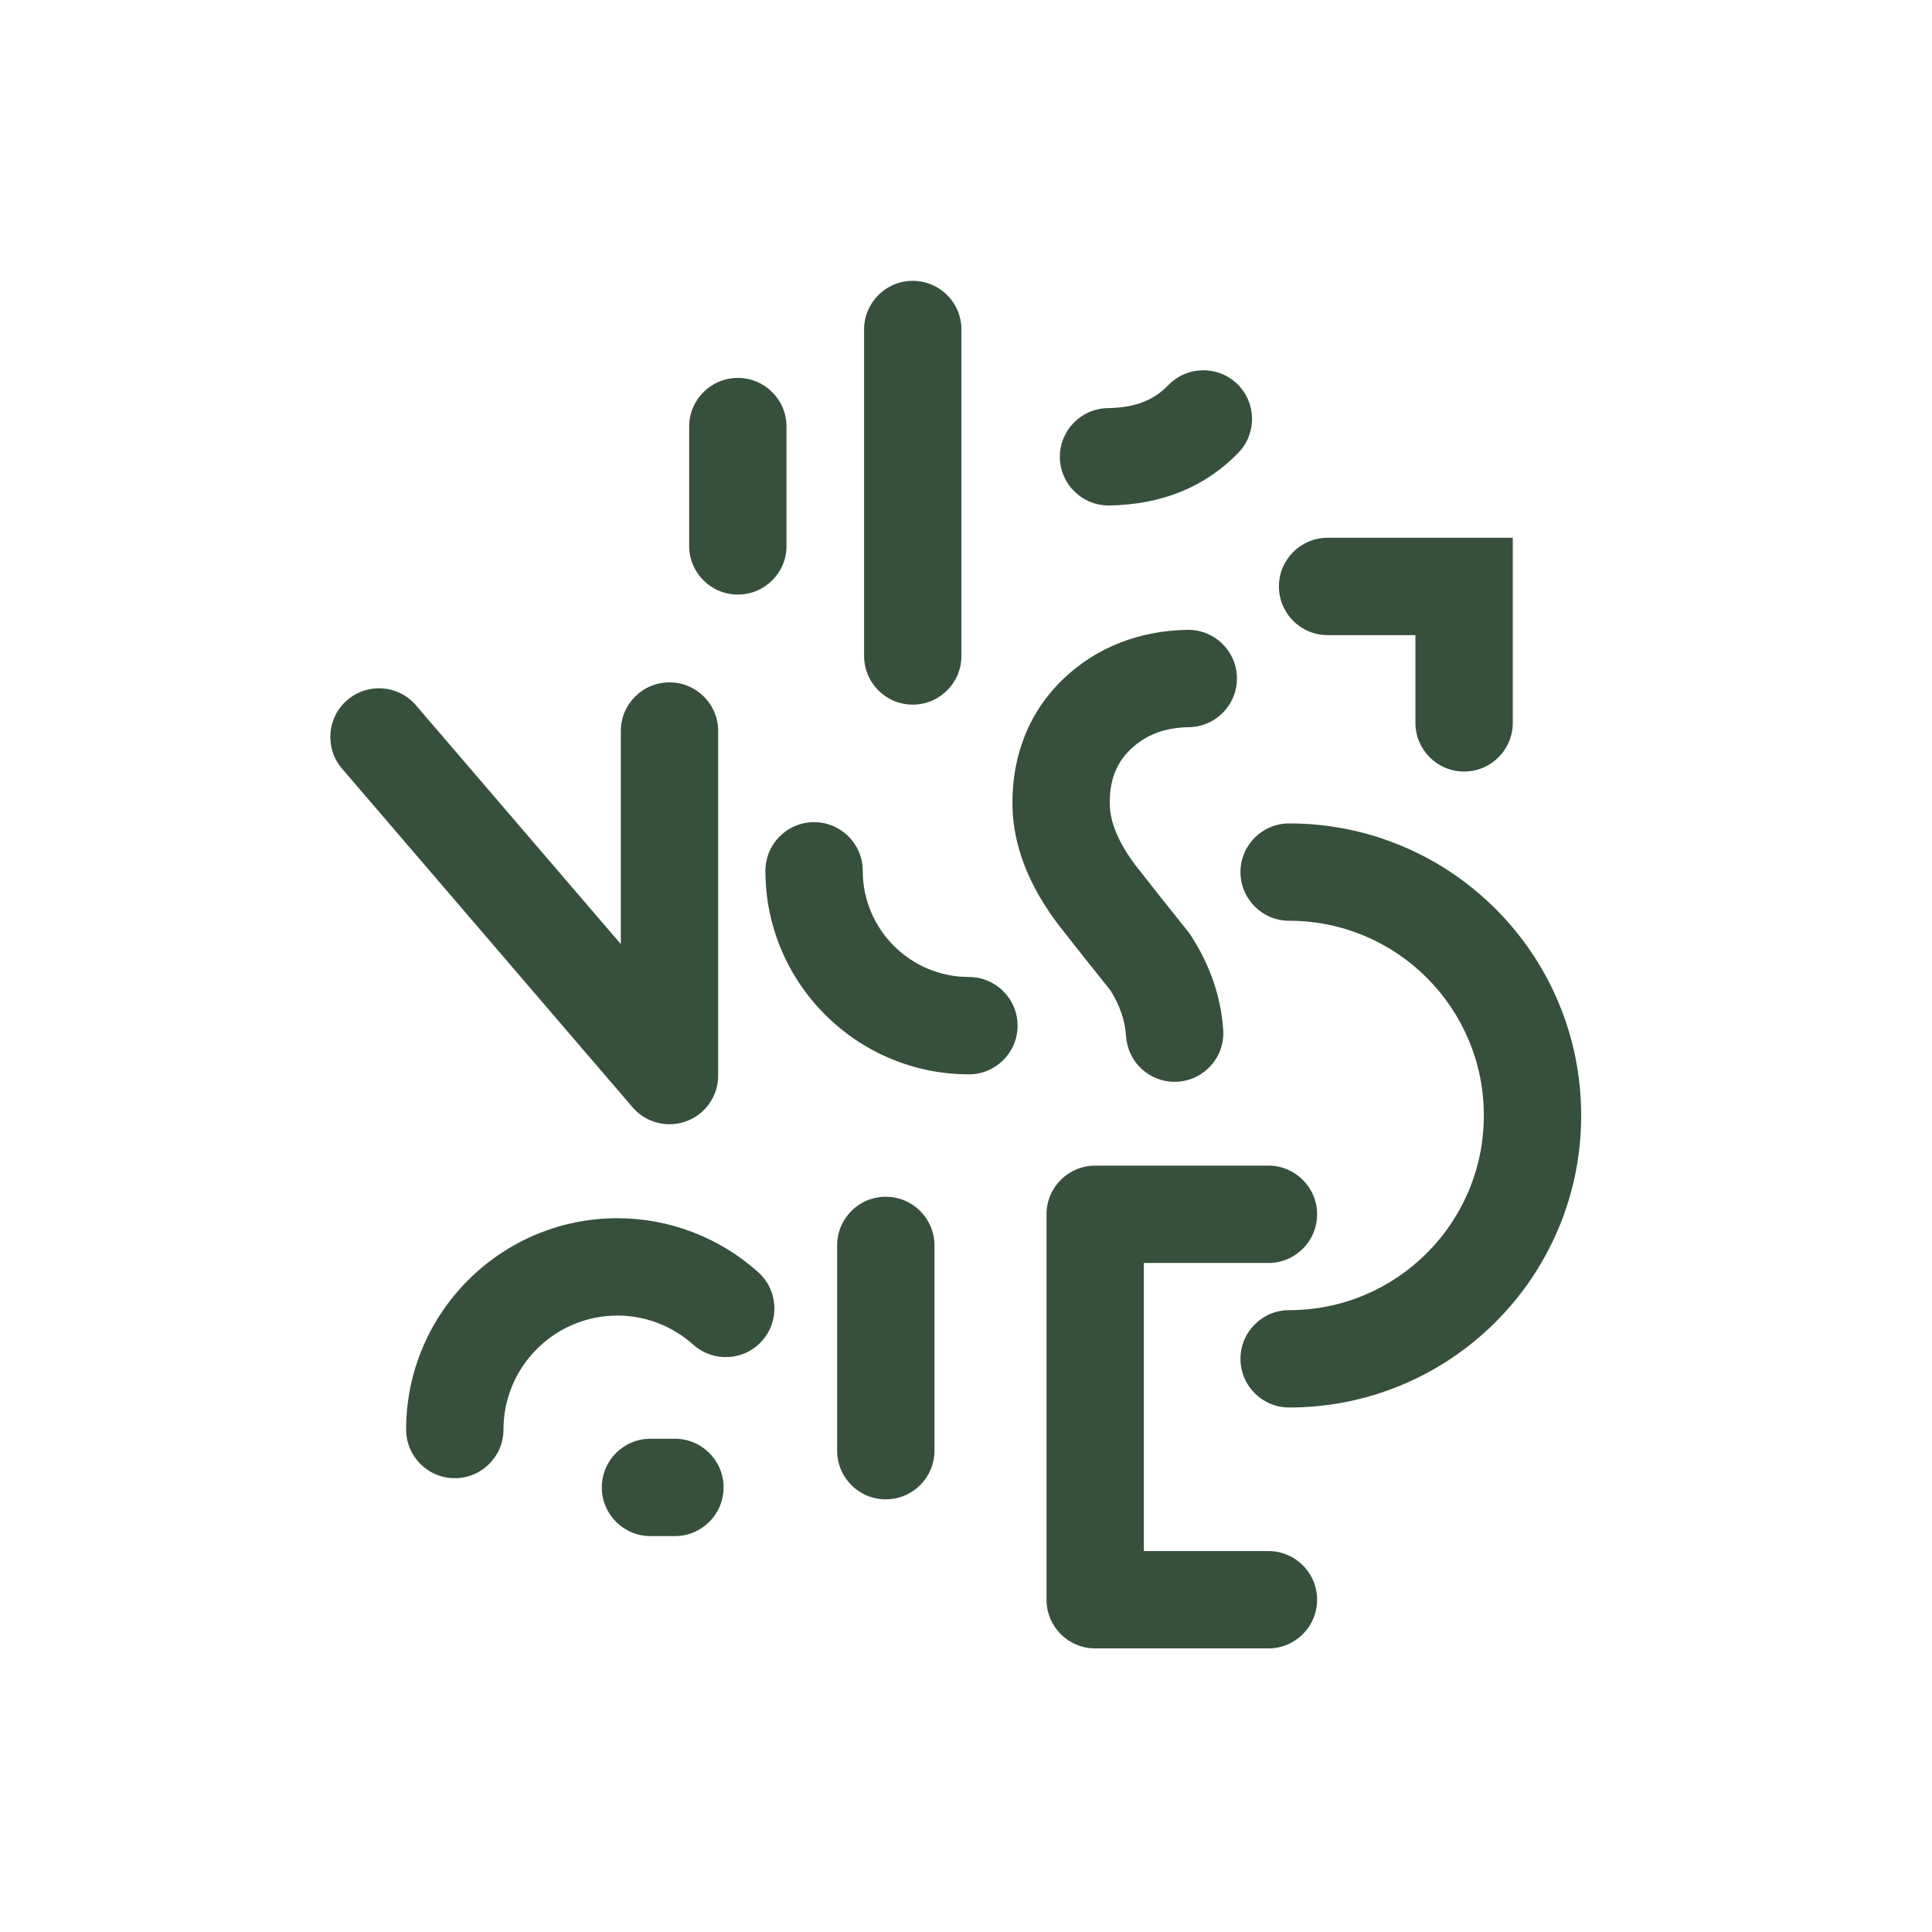 <svg width="222" height="222" viewBox="0 0 222 222" fill="none" xmlns="http://www.w3.org/2000/svg">
<path fill-rule="evenodd" clip-rule="evenodd" d="M145.751 133.939C148.839 133.939 151.344 136.443 151.344 139.532C151.344 142.621 148.839 145.125 145.751 145.125H131.436V178.227H145.751C148.839 178.227 151.344 180.731 151.344 183.82C151.344 186.909 148.839 189.413 145.751 189.413H125.843C122.755 189.413 120.251 186.909 120.251 183.82V139.532C120.251 136.443 122.755 133.939 125.843 133.939H145.751ZM77.552 165.321C80.641 165.321 83.145 167.825 83.145 170.914C83.145 174.003 80.641 176.507 77.552 176.507H74.743C71.654 176.507 69.15 174.003 69.15 170.914C69.15 167.825 71.654 165.321 74.743 165.321H77.552ZM101.783 137.514C104.872 137.514 107.376 140.018 107.376 143.107V166.692C107.376 169.781 104.872 172.285 101.783 172.285C98.695 172.285 96.191 169.781 96.191 166.692V143.107C96.191 140.018 98.695 137.514 101.783 137.514ZM70.949 139.981C76.913 139.981 82.658 142.183 87.124 146.182C89.426 148.242 89.622 151.777 87.562 154.079C85.502 156.381 81.966 156.576 79.665 154.516C77.252 152.356 74.156 151.167 70.949 151.167C63.728 151.167 57.853 157.042 57.853 164.263C57.853 167.351 55.349 169.855 52.26 169.855C49.172 169.855 46.668 167.351 46.668 164.263C46.668 150.874 57.56 139.981 70.949 139.981ZM148.131 94.616C152.658 94.616 157.054 95.504 161.194 97.256C165.191 98.946 168.78 101.365 171.859 104.445C174.939 107.525 177.358 111.113 179.048 115.11C180.8 119.25 181.688 123.646 181.688 128.173C181.688 132.701 180.8 137.096 179.049 141.237C177.358 145.234 174.939 148.822 171.859 151.902C168.779 154.982 165.191 157.4 161.194 159.091C157.054 160.842 152.658 161.73 148.131 161.73C145.042 161.73 142.538 159.226 142.538 156.138C142.538 153.049 145.042 150.545 148.131 150.545C151.153 150.545 154.082 149.954 156.837 148.789C159.501 147.662 161.893 146.048 163.95 143.992C166.006 141.936 167.62 139.543 168.747 136.879C169.911 134.125 170.502 131.196 170.502 128.173C170.502 125.151 169.911 122.221 168.746 119.467C167.62 116.804 166.006 114.411 163.95 112.354C161.893 110.298 159.501 108.684 156.837 107.558C154.082 106.393 151.153 105.802 148.131 105.802C145.042 105.802 142.538 103.298 142.538 100.209C142.538 97.12 145.042 94.616 148.131 94.616ZM76.93 78.407C80.018 78.407 82.522 80.91 82.522 83.999V123.591C82.522 125.931 81.066 128.024 78.871 128.836C78.237 129.071 77.581 129.184 76.931 129.184C75.33 129.184 73.768 128.496 72.685 127.233L39.303 88.323C37.292 85.978 37.562 82.448 39.906 80.436C42.251 78.425 45.781 78.695 47.793 81.04L71.337 108.483V83.999C71.337 80.91 73.841 78.407 76.93 78.407ZM142.131 77.873C142.181 80.961 139.719 83.505 136.63 83.556C133.86 83.601 131.671 84.425 129.939 86.074C128.246 87.686 127.478 89.704 127.522 92.425C127.556 94.497 128.536 96.833 130.433 99.371C132.369 101.849 134.414 104.428 136.512 107.039L136.694 107.266L136.851 107.51C139.06 110.933 140.306 114.579 140.556 118.346C140.76 121.428 138.427 124.092 135.345 124.296C135.22 124.305 135.094 124.309 134.97 124.309C132.049 124.309 129.591 122.042 129.395 119.085C129.274 117.262 128.701 115.576 127.596 113.801C125.523 111.219 123.502 108.668 121.584 106.214L121.519 106.129C118.155 101.649 116.412 97.099 116.338 92.608C116.244 86.791 118.279 81.73 122.226 77.973C125.978 74.4 130.896 72.462 136.448 72.372C139.545 72.329 142.08 74.784 142.131 77.873ZM93.543 94.471C96.632 94.471 99.136 96.975 99.136 100.064C99.136 106.79 104.609 112.262 111.335 112.262C114.423 112.262 116.927 114.766 116.927 117.855C116.927 120.944 114.423 123.448 111.335 123.448C98.441 123.448 87.951 112.958 87.951 100.064C87.951 96.975 90.455 94.471 93.543 94.471ZM173.829 61.794V83.062C173.829 86.15 171.325 88.655 168.236 88.655C165.147 88.655 162.643 86.15 162.643 83.062V72.98H152.55C149.461 72.98 146.957 70.476 146.957 67.387C146.957 64.298 149.461 61.794 152.55 61.794H173.829ZM104.881 32.27C107.97 32.27 110.474 34.774 110.474 37.863V75.375C110.474 78.463 107.97 80.968 104.881 80.968C101.793 80.968 99.289 78.463 99.289 75.375V37.863C99.289 34.774 101.793 32.27 104.881 32.27ZM84.783 43.425C87.872 43.425 90.376 45.929 90.376 49.018V62.729C90.376 65.818 87.872 68.322 84.783 68.322C81.694 68.322 79.19 65.818 79.19 62.729V49.018C79.19 45.929 81.694 43.425 84.783 43.425ZM142.165 44.12C144.386 46.267 144.444 49.808 142.296 52.028C138.505 55.946 133.517 57.983 127.469 58.082L127.376 58.082C124.33 58.082 121.836 55.638 121.786 52.581C121.735 49.492 124.198 46.948 127.287 46.897C130.385 46.847 132.535 46.03 134.257 44.25C136.405 42.03 139.946 41.972 142.165 44.12Z" fill="#37503C"/>
</svg>
